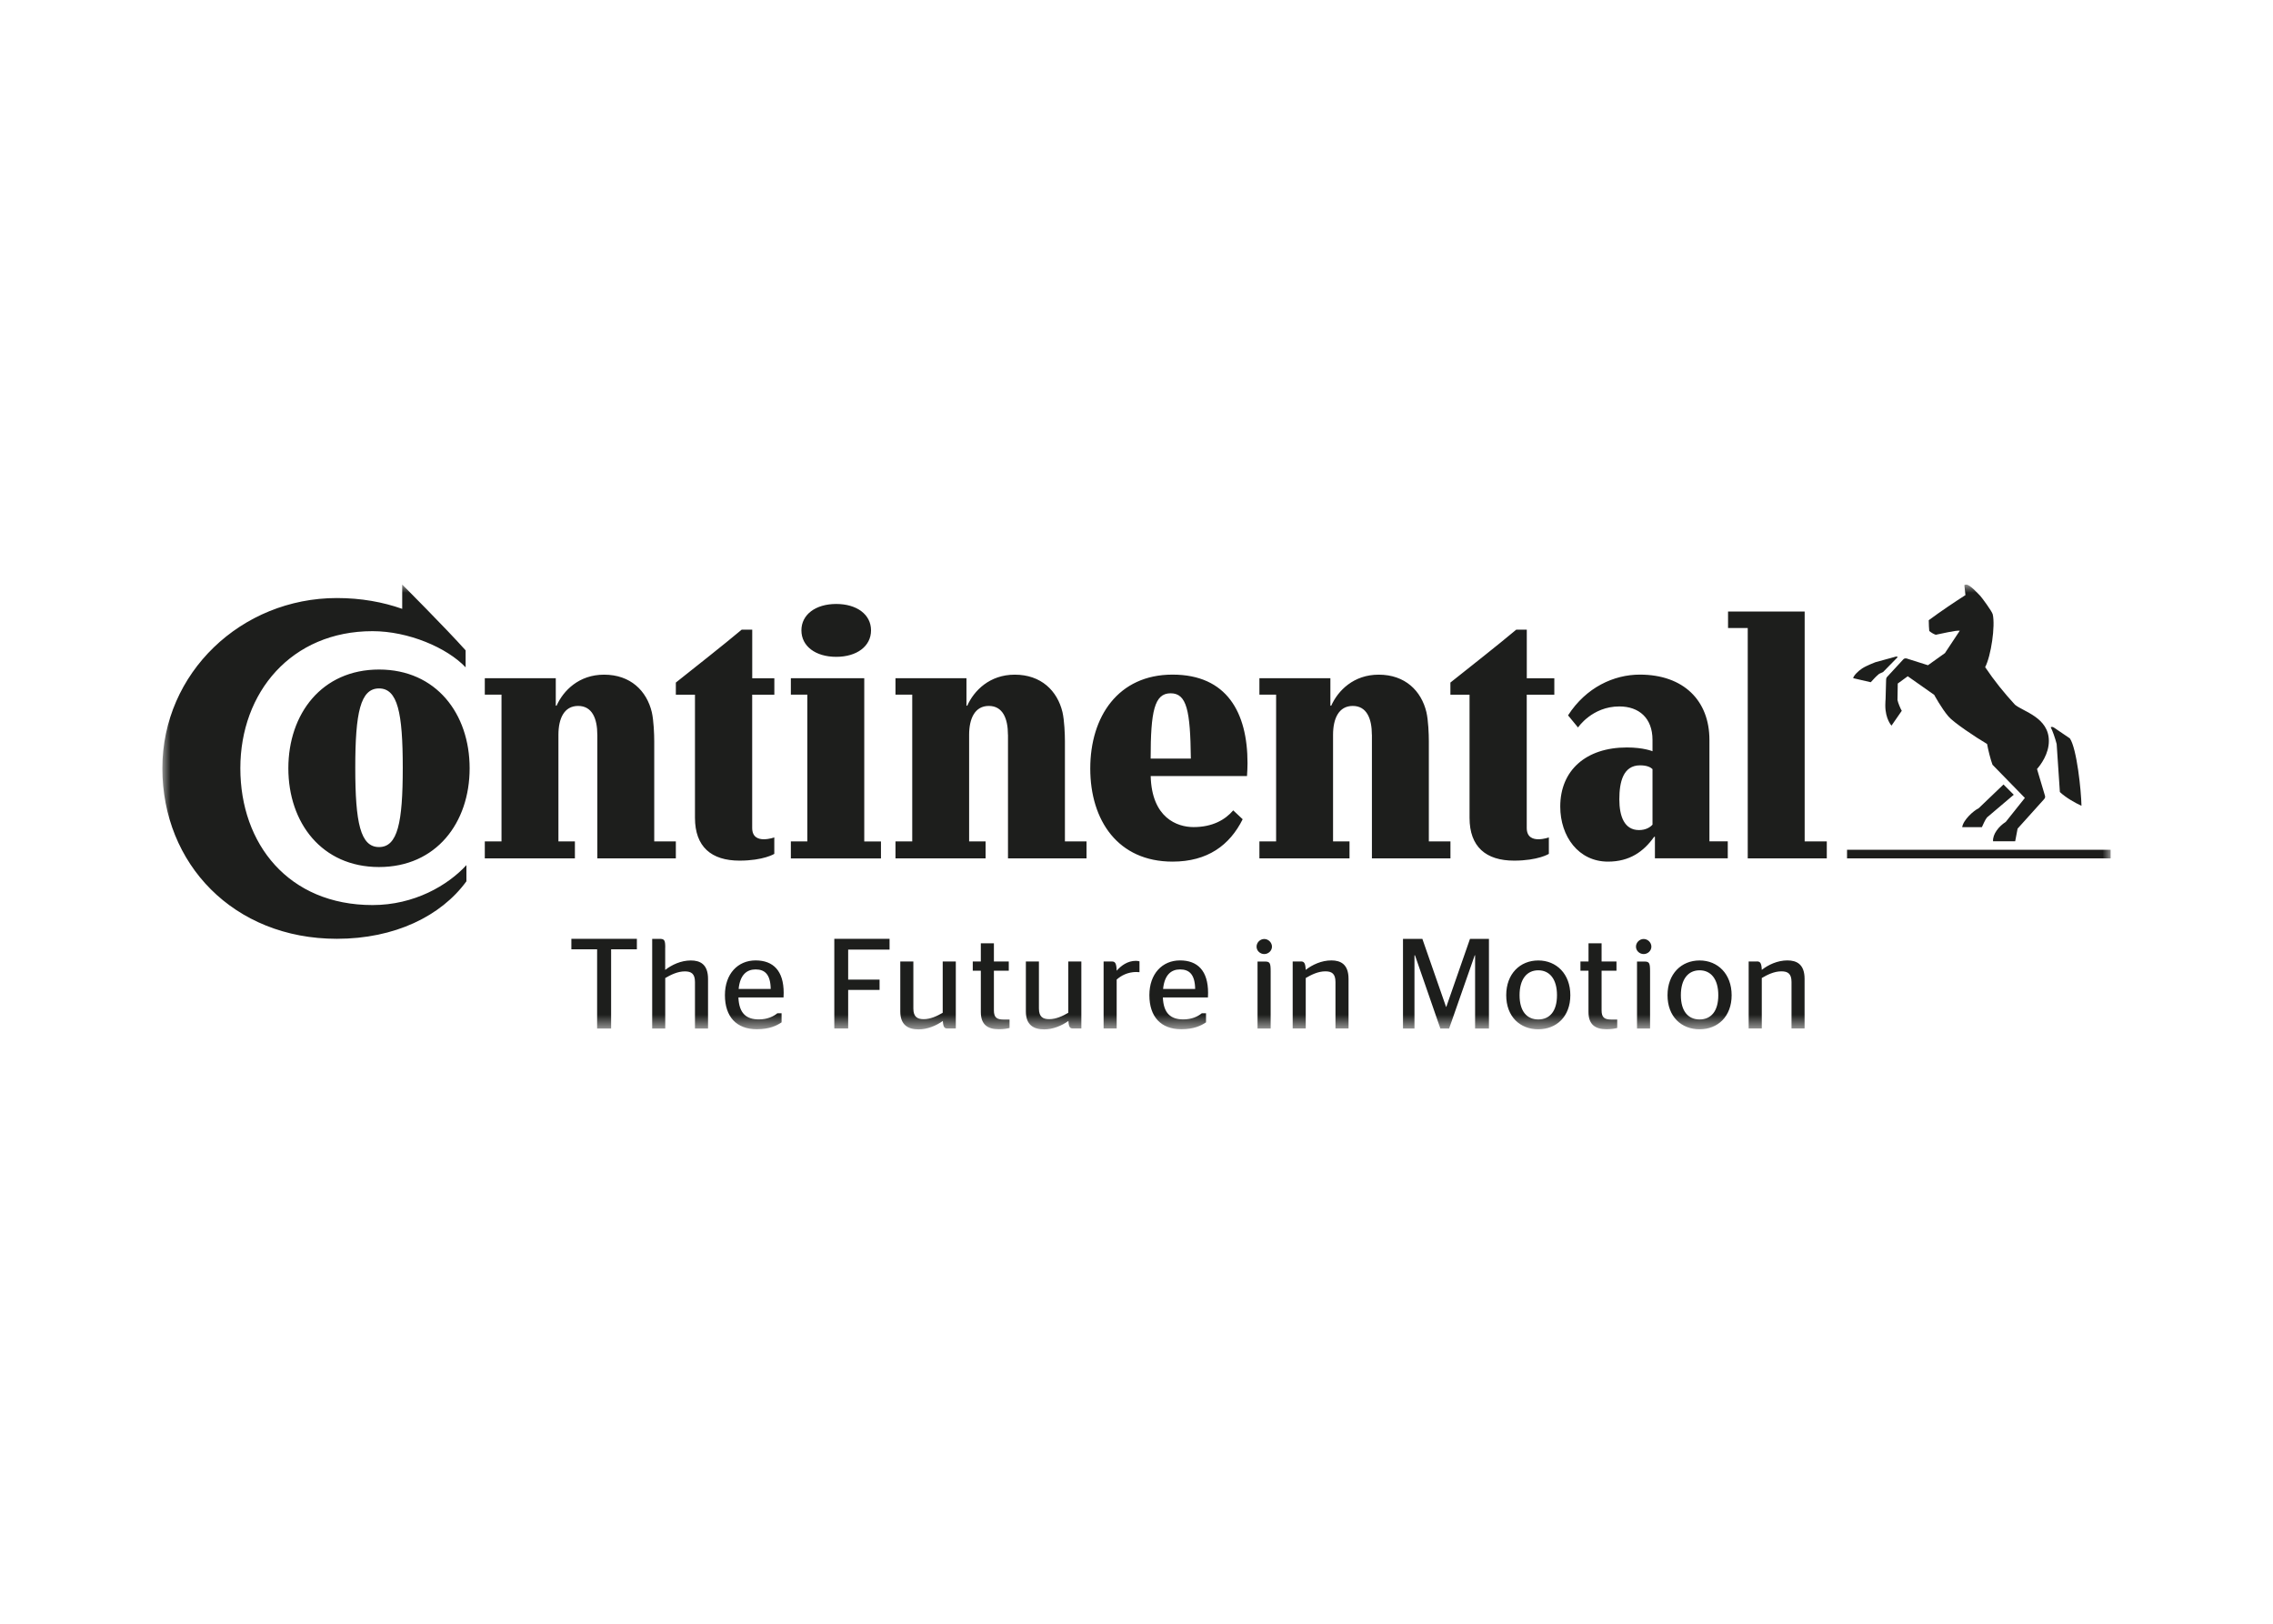 <svg xmlns="http://www.w3.org/2000/svg" width="140" height="100" viewBox="0 0 140 100" fill="none"><mask id="mask0_1019_7565" style="mask-type:luminance" maskUnits="userSpaceOnUse" x="10" y="36" width="120" height="28"><path d="M130 36H10V63.399H130V36Z" fill="white"></path></mask><g mask="url(#mask0_1019_7565)"><path d="M130 52.865H113.764V52.334H130V52.865ZM121.872 49.776L123.401 48.313L124.033 48.945L122.386 50.342C122.254 50.506 122.154 50.773 122.07 50.94H120.857C120.924 50.491 121.556 49.928 121.872 49.776ZM116.77 40.438C116.722 40.455 115.506 40.785 115.506 40.785C115.506 40.785 114.94 41.001 114.692 41.168C114.442 41.331 114.161 41.616 114.143 41.766L115.224 42.016C115.391 41.832 115.572 41.633 115.739 41.501L115.989 41.383L116.885 40.469C116.885 40.469 116.851 40.42 116.768 40.438M124.117 43.412C123.418 42.648 122.838 41.932 122.271 41.087C122.636 40.389 122.904 38.544 122.737 37.831C122.671 37.612 122.073 36.816 121.973 36.701C121.823 36.552 121.34 36.003 121.107 36.003C121.059 36.003 121.01 36.02 120.99 36.035L121.056 36.65C120.406 37.066 119.561 37.63 118.797 38.196C118.797 38.411 118.814 38.745 118.828 38.86C118.946 38.958 119.078 39.041 119.228 39.093C119.527 39.041 120.458 38.808 120.708 38.843L119.794 40.222L118.748 40.969L117.434 40.553C117.351 40.535 117.268 40.553 117.219 40.619L116.253 41.665C116.204 41.714 116.17 41.763 116.17 41.88L116.138 43.059C116.138 43.059 116.121 43.243 116.121 43.441C116.121 44.289 116.503 44.688 116.503 44.688L117.135 43.775C117.052 43.642 116.903 43.277 116.871 43.111C116.871 43.079 116.888 42.096 116.888 42.096L117.503 41.648L119.133 42.794C119.133 42.794 119.581 43.625 120.012 44.125C120.294 44.473 121.708 45.421 122.389 45.818C122.455 46.183 122.605 46.784 122.723 47.097L124.717 49.141L123.539 50.618C123.122 50.882 122.726 51.365 122.757 51.813H124.12L124.269 51.032L125.899 49.221C125.982 49.12 125.982 49.072 125.93 48.922L125.465 47.361C125.697 47.094 126.195 46.43 126.195 45.634C126.195 44.188 124.617 43.823 124.117 43.407M126.675 45.821C126.577 45.439 126.425 45.008 126.31 44.792C126.31 44.792 126.376 44.726 126.508 44.809C126.64 44.893 127.488 45.473 127.488 45.473C127.919 46.105 128.186 48.698 128.204 49.626C127.804 49.442 127.241 49.126 126.873 48.778L126.675 45.821Z" fill="#1D1E1C"></path><path d="M108.211 59.214H107.705V63.341H108.513V60.232C108.852 60.033 109.269 59.821 109.72 59.821C110.114 59.821 110.344 59.962 110.344 60.476V63.341H111.149V60.286C111.149 59.387 110.666 59.148 110.091 59.148C109.482 59.148 108.915 59.415 108.513 59.731C108.496 59.3 108.41 59.211 108.214 59.211M104.682 62.784C103.986 62.784 103.529 62.287 103.529 61.289C103.529 60.292 103.986 59.757 104.682 59.757C105.377 59.757 105.834 60.295 105.834 61.289C105.834 62.284 105.383 62.784 104.682 62.784ZM104.682 63.39C105.803 63.39 106.656 62.603 106.656 61.292C106.656 59.982 105.803 59.151 104.682 59.151C103.561 59.151 102.707 59.973 102.707 61.292C102.707 62.611 103.561 63.39 104.682 63.39ZM101.239 58.757C101.492 58.757 101.713 58.553 101.713 58.3C101.713 58.047 101.492 57.829 101.239 57.829C100.986 57.829 100.764 58.042 100.764 58.3C100.764 58.559 100.986 58.757 101.239 58.757ZM101.632 63.344V59.832C101.632 59.312 101.592 59.217 101.279 59.217H100.828V63.344H101.632ZM97.341 59.783H97.839V62.324C97.839 63.097 98.25 63.387 98.954 63.387C99.23 63.387 99.46 63.35 99.609 63.31V62.79H99.238C98.827 62.79 98.646 62.663 98.646 62.229V59.783H99.563V59.214H98.646V58.093H97.841V59.214H97.344V59.783H97.341ZM94.746 62.784C94.051 62.784 93.594 62.287 93.594 61.289C93.594 60.292 94.051 59.757 94.746 59.757C95.442 59.757 95.899 60.295 95.899 61.289C95.899 62.284 95.448 62.784 94.746 62.784ZM94.746 63.39C95.867 63.39 96.721 62.603 96.721 61.292C96.721 59.982 95.867 59.151 94.746 59.151C93.625 59.151 92.772 59.973 92.772 61.292C92.772 62.611 93.625 63.39 94.746 63.39ZM86.411 63.344H87.121V58.835H87.153L88.716 63.344H89.254L90.832 58.835H90.855V63.344H91.708V57.82H90.541L89.081 62.011H89.067L87.607 57.82H86.414V63.344H86.411ZM80.126 59.214H79.62V63.341H80.424V60.232C80.763 60.033 81.183 59.821 81.632 59.821C82.025 59.821 82.255 59.962 82.255 60.476V63.341H83.06V60.286C83.06 59.387 82.577 59.148 82.002 59.148C81.393 59.148 80.827 59.415 80.422 59.731C80.404 59.3 80.318 59.211 80.123 59.211M77.869 58.757C78.122 58.757 78.344 58.553 78.344 58.3C78.344 58.047 78.122 57.829 77.869 57.829C77.617 57.829 77.395 58.042 77.395 58.3C77.395 58.559 77.617 58.757 77.869 58.757ZM78.263 63.344V59.832C78.263 59.312 78.223 59.217 77.907 59.217H77.455V63.344H78.26H78.263ZM72.682 59.703C73.251 59.703 73.598 60.01 73.613 60.904H71.638C71.725 60.028 72.144 59.703 72.679 59.703M74.4 61.433C74.4 61.401 74.409 61.261 74.409 61.148C74.409 59.789 73.768 59.148 72.679 59.148C71.59 59.148 70.793 59.97 70.793 61.289C70.793 62.608 71.495 63.387 72.759 63.387C73.532 63.387 73.984 63.166 74.282 62.962V62.402H74.024C73.771 62.606 73.409 62.781 72.88 62.781C72.107 62.781 71.664 62.407 71.624 61.43H74.403L74.4 61.433ZM70.003 59.864C70.034 59.864 70.184 59.872 70.184 59.872V59.206C70.135 59.191 70.058 59.174 69.963 59.174C69.451 59.174 69.055 59.467 68.779 59.783C68.764 59.3 68.675 59.214 68.48 59.214H67.974V63.341H68.779V60.327C69.04 60.097 69.442 59.861 70.003 59.861M64.628 62.767C64.249 62.767 63.99 62.64 63.99 62.111V59.214H63.186V62.292C63.186 63.129 63.668 63.396 64.315 63.396C64.861 63.396 65.396 63.169 65.807 62.876C65.83 63.278 65.91 63.341 66.097 63.341H66.603V59.214H65.798V62.373C65.468 62.568 65.048 62.767 64.628 62.767ZM59.915 59.783H60.412V62.324C60.412 63.097 60.823 63.387 61.524 63.387C61.8 63.387 62.03 63.35 62.18 63.31V62.79H61.809C61.398 62.79 61.217 62.663 61.217 62.229V59.783H62.133V59.214H61.217V58.093H60.412V59.214H59.915V59.783ZM56.897 62.767C56.517 62.767 56.256 62.64 56.256 62.111V59.214H55.451V62.292C55.451 63.129 55.934 63.396 56.581 63.396C57.124 63.396 57.661 63.169 58.072 62.876C58.098 63.278 58.176 63.341 58.366 63.341H58.871V59.214H58.064V62.373C57.733 62.568 57.316 62.767 56.897 62.767ZM52.241 63.344V60.967H54.175V60.329H52.241V58.481H54.79V57.817H51.387V63.341H52.241V63.344ZM46.539 59.703C47.108 59.703 47.455 60.01 47.47 60.904H45.495C45.581 60.028 46.001 59.703 46.539 59.703ZM48.26 61.433C48.26 61.401 48.269 61.261 48.269 61.148C48.269 59.789 47.628 59.148 46.539 59.148C45.449 59.148 44.65 59.97 44.65 61.289C44.65 62.608 45.355 63.387 46.616 63.387C47.389 63.387 47.841 63.166 48.139 62.962V62.402H47.881C47.628 62.606 47.266 62.781 46.737 62.781C45.964 62.781 45.521 62.407 45.481 61.43H48.26V61.433ZM40.974 58.355C40.974 57.889 40.92 57.82 40.612 57.82H40.17V63.344H40.974V60.234C41.313 60.036 41.733 59.824 42.181 59.824C42.575 59.824 42.805 59.964 42.805 60.479V63.344H43.61V60.289C43.61 59.389 43.127 59.151 42.552 59.151C41.943 59.151 41.377 59.418 40.971 59.734V58.355H40.974ZM37.64 63.344V58.464H39.227V57.817H35.192V58.464H36.778V63.344H37.638H37.64Z" fill="#1D1E1C"></path><path d="M84.497 45.255C84.497 44.257 84.181 43.476 83.319 43.476C82.456 43.476 82.106 44.257 82.106 45.255V51.819H83.12V52.865H77.57V51.819H78.599V42.78H77.57V41.768H81.942V43.461H81.994C82.41 42.53 83.373 41.55 84.917 41.55C86.546 41.55 87.544 42.547 87.857 43.861C87.975 44.375 88.006 45.223 88.006 45.654V51.819H89.337V52.865H84.5V45.255H84.497ZM62.082 45.255C62.082 44.257 61.766 43.476 60.903 43.476C60.041 43.476 59.691 44.257 59.691 45.255V51.819H60.705V52.865H55.155V51.819H56.187V42.78H55.155V41.768H59.527V43.461H59.576C59.992 42.53 60.955 41.55 62.501 41.55C64.131 41.55 65.128 42.547 65.442 43.861C65.559 44.375 65.591 45.223 65.591 45.654V51.819H66.922V52.865H62.085V45.255H62.082ZM94.036 42.78V50.989C94.036 51.552 94.401 51.687 94.749 51.687C95.097 51.687 95.398 51.572 95.398 51.572V52.587C95.398 52.587 94.735 53.003 93.254 53.003C91.527 53.003 90.513 52.155 90.513 50.362V42.783H89.334V42.036C90.648 40.989 92.177 39.794 93.389 38.779H94.039V41.771H95.735V42.783H94.039L94.036 42.78ZM24.773 36C24.773 36 27.449 38.676 28.679 40.053V41.099C27.532 39.886 25.155 38.871 22.945 38.871C17.944 38.871 14.803 42.645 14.803 47.312C14.803 51.98 17.777 55.739 22.945 55.739C25.52 55.739 27.581 54.526 28.728 53.279V54.276C27.164 56.421 24.307 57.817 20.752 57.817C14.386 57.817 10 53.199 10 47.315C10 41.432 14.869 36.831 20.752 36.831C22.247 36.831 23.595 37.081 24.773 37.497V36ZM75.958 49.908C75.461 50.488 74.679 50.937 73.515 50.937C72.501 50.937 70.94 50.371 70.874 47.795H76.806C76.823 47.597 76.838 47.197 76.838 46.996C76.838 43.872 75.558 41.547 72.219 41.547C68.879 41.547 67.152 44.122 67.152 47.33C67.152 50.537 68.865 53.064 72.219 53.064C74.38 53.064 75.743 52.052 76.539 50.454L75.955 49.905L75.958 49.908ZM70.871 46.718C70.871 43.795 71.104 42.697 72.101 42.697C73.098 42.697 73.314 43.76 73.348 46.718H70.871ZM21.882 47.284C21.882 43.892 22.198 42.398 23.345 42.398C24.491 42.398 24.807 43.892 24.807 47.284C24.807 50.675 24.491 52.167 23.345 52.167C22.198 52.167 21.882 50.672 21.882 47.284ZM17.76 47.315C17.76 50.672 19.821 53.397 23.345 53.397C26.868 53.397 28.926 50.672 28.926 47.315C28.926 43.958 26.865 41.234 23.345 41.234C19.824 41.234 17.76 43.958 17.76 47.315ZM36.79 45.255C36.79 44.257 36.474 43.476 35.608 43.476C34.743 43.476 34.395 44.257 34.395 45.255V51.819H35.41V52.865H29.86V51.819H30.889V42.78H29.86V41.768H34.232V43.461H34.281C34.697 42.53 35.66 41.55 37.206 41.55C38.836 41.55 39.833 42.547 40.147 43.861C40.264 44.375 40.296 45.223 40.296 45.654V51.819H41.627V52.865H36.792V45.255H36.79ZM49.361 38.822C49.361 39.803 50.24 40.452 51.505 40.452C52.77 40.452 53.649 39.803 53.649 38.822C53.649 37.842 52.77 37.196 51.505 37.196C50.24 37.196 49.361 37.845 49.361 38.822ZM46.329 42.78V50.989C46.329 51.552 46.694 51.687 47.042 51.687C47.389 51.687 47.691 51.572 47.691 51.572V52.587C47.691 52.587 47.027 53.003 45.547 53.003C43.82 53.003 42.805 52.155 42.805 50.362V42.783H41.627V42.036C42.94 40.989 44.469 39.794 45.682 38.779H46.332V41.771H47.694V42.783H46.332L46.329 42.78ZM111.154 51.819H112.517V52.865H107.648V38.676H106.435V37.661H111.154V51.819ZM101.782 47.367C101.681 47.267 101.466 47.134 101.017 47.134C99.971 47.134 99.739 48.166 99.739 49.227C99.739 50.287 100.055 51.121 100.951 51.121C101.382 51.121 101.65 50.937 101.782 50.787V47.364V47.367ZM101.931 51.535H101.883C101.236 52.449 100.371 53.064 99.04 53.064C97.229 53.064 96.1 51.517 96.1 49.672C96.1 47.448 97.678 46.033 100.204 46.033C101.236 46.033 101.782 46.266 101.782 46.266V45.568C101.782 44.223 100.951 43.507 99.739 43.507C98.06 43.507 97.195 44.803 97.195 44.803L96.58 44.056C97.692 42.329 99.405 41.547 101 41.547C103.693 41.547 105.288 43.142 105.288 45.568V51.816H106.418V52.862H101.931V51.532V51.535ZM48.711 52.865V51.819H49.726V42.78H48.711V41.768H53.232V51.822H54.261V52.868H48.711V52.865Z" fill="#1D1E1C"></path></g></svg>